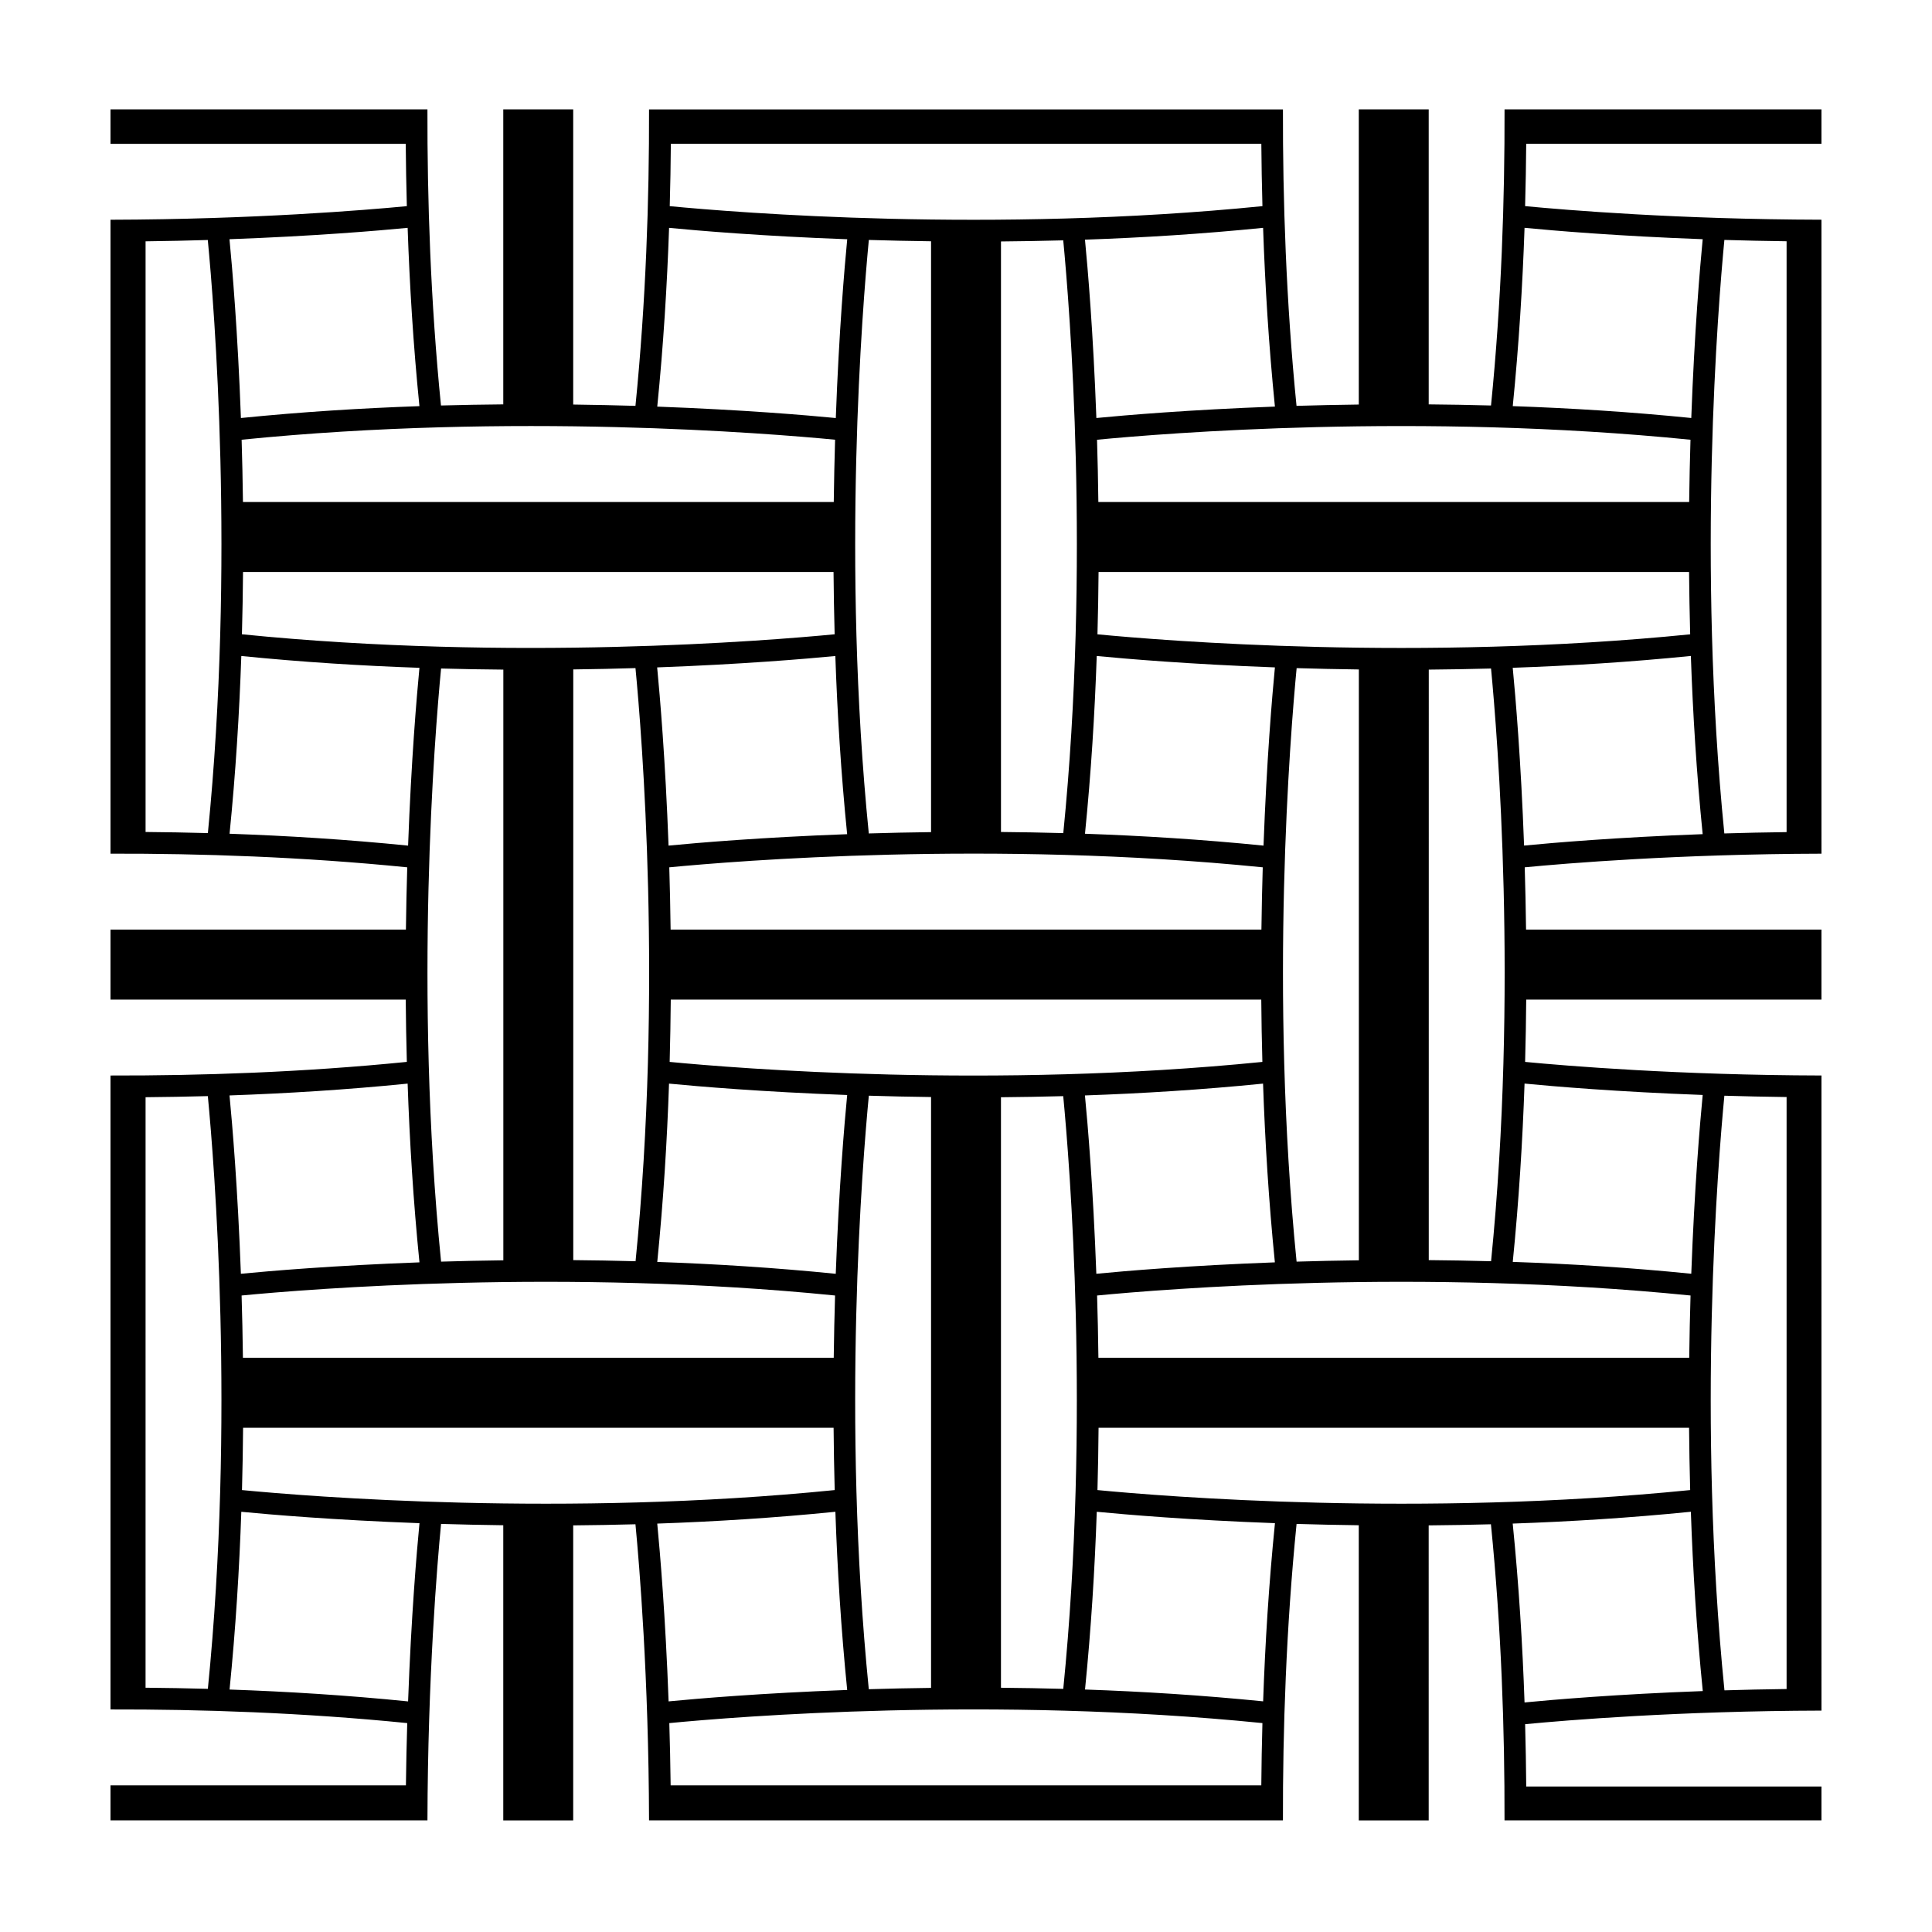 <?xml version="1.0" encoding="UTF-8"?>
<!-- Uploaded to: ICON Repo, www.svgrepo.com, Generator: ICON Repo Mixer Tools -->
<svg fill="#000000" width="800px" height="800px" version="1.1" viewBox="144 144 512 512" xmlns="http://www.w3.org/2000/svg">
 <path d="m542.72 172.99c0.055 23.805-0.82 50.82-3.586 78.469-5.621-0.156-11.133-0.25-16.512-0.297v-78.172h-18.531v78.215c-5.734 0.07-11.254 0.191-16.5 0.352-2.769-27.684-3.652-54.734-3.598-78.562h-167.99c0.055 23.836-0.828 50.883-3.598 78.562-5.246-0.16-10.766-0.277-16.5-0.352v-78.215h-18.531v78.172c-5.375 0.047-10.887 0.141-16.512 0.297-2.766-27.648-3.641-54.664-3.586-78.469h-83.992v9.125h78.242c0.047 5.375 0.137 10.887 0.293 16.516-10.934 1.051-40.668 3.508-78.535 3.602v168c23.855-0.055 50.934 0.832 78.641 3.617-0.16 5.238-0.281 10.77-0.352 16.5h-78.289v18.547h78.242c0.047 5.375 0.137 10.887 0.293 16.516-27.672 2.777-54.711 3.66-78.535 3.609v168c23.855-0.055 50.934 0.832 78.641 3.617-0.16 5.238-0.281 10.77-0.352 16.5l-78.289 0.004v9.273h83.996c0.098-37.953 2.562-67.719 3.606-78.562 5.238 0.16 10.762 0.277 16.488 0.352v78.215h18.531v-78.18c5.371-0.047 10.879-0.141 16.5-0.293 1.047 10.926 3.5 40.633 3.598 78.469h167.99c-0.051-23.84 0.836-50.891 3.613-78.562 5.238 0.16 10.762 0.277 16.484 0.352v78.215h18.531l-0.004-78.18c5.371-0.047 10.879-0.141 16.496-0.293 2.769 27.645 3.652 54.652 3.602 78.469h83.992v-8.973h-78.238c-0.047-5.375-0.141-10.887-0.293-16.516 10.938-1.055 40.672-3.512 78.535-3.602l-0.004-168.31c-37.867-0.09-67.602-2.551-78.535-3.602 0.152-5.629 0.25-11.141 0.293-16.516h78.242v-18.547h-78.285c-0.074-5.734-0.191-11.262-0.352-16.504 10.848-1.047 40.652-3.523 78.641-3.613l-0.004-168.01c-37.867-0.09-67.602-2.551-78.535-3.602 0.152-5.629 0.25-11.141 0.293-16.516h78.242v-9.125zm49.277 87.547c-0.16 5.246-0.277 10.77-0.352 16.504h-156.57c-0.07-5.734-0.191-11.262-0.352-16.504 17.672-1.707 85.398-7.231 157.28 0zm-270.53 164.88c0.152-5.629 0.246-11.141 0.293-16.516h156.49c0.039 5.375 0.137 10.887 0.293 16.516-71.707 7.199-139.25 1.719-157.07 0zm104.31 166.15c-5.621-0.156-11.133-0.25-16.512-0.297v-156.49c5.371-0.047 10.879-0.141 16.5-0.293 1.711 17.816 7.18 85.355 0.012 157.08zm-35.039-156.84v156.58c-5.734 0.07-11.262 0.191-16.5 0.352-7.199-71.895-1.688-139.61 0.012-157.29 5.238 0.164 10.758 0.285 16.488 0.355zm87.902-60.879c-0.16 5.246-0.281 10.77-0.352 16.504h-156.57c-0.074-5.734-0.191-11.262-0.352-16.504 17.664-1.703 85.395-7.231 157.28 0zm-104.39-166.26c5.238 0.16 10.762 0.277 16.488 0.352v156.58c-5.734 0.07-11.262 0.191-16.5 0.352-7.195-71.895-1.684-139.61 0.012-157.28zm35.02 156.89v-156.49c5.371-0.047 10.879-0.141 16.5-0.293 1.707 17.82 7.184 85.359 0.012 157.09-5.621-0.16-11.133-0.254-16.512-0.301zm22.262 0.473c1.613-16.082 2.594-31.945 3.113-47.105 7.586 0.734 24.547 2.188 47.219 3.019-0.727 7.523-2.18 24.5-3.019 47.23-16.152-1.625-32.094-2.613-47.312-3.144zm-110.36 3.144c-0.836-22.73-2.293-39.707-3.019-47.227 22.672-0.832 39.629-2.281 47.219-3.019 0.523 15.191 1.508 31.094 3.129 47.219-22.785 0.836-39.797 2.297-47.328 3.027zm-113.06-56.004c0.156-5.629 0.25-11.133 0.293-16.516h156.49c0.047 5.375 0.141 10.887 0.293 16.516-17.809 1.719-85.367 7.207-157.07 0zm104.32 166.15c-5.621-0.156-11.133-0.25-16.512-0.297v-156.54c5.727-0.07 11.25-0.191 16.488-0.352 1.699 17.668 7.207 85.324 0.023 157.18zm-51.543-157.08c5.621 0.156 11.129 0.25 16.5 0.293v156.54c-5.734 0.07-11.262 0.191-16.5 0.352-7.184-71.762-1.707-139.36 0-157.18zm104.41 166.16c-0.16 5.246-0.277 10.77-0.352 16.504h-156.57c-0.07-5.734-0.191-11.262-0.352-16.504 17.672-1.707 85.398-7.231 157.28 0zm-47.117-8.898c1.617-16.137 2.602-32.051 3.117-47.254 7.594 0.734 24.547 2.188 47.211 3.019-0.73 7.543-2.191 24.574-3.027 47.383-16.145-1.629-32.078-2.621-47.301-3.148zm160.54-47.254c0.523 15.234 1.508 31.195 3.133 47.367-22.777 0.836-39.785 2.297-47.316 3.027-0.832-22.691-2.281-39.672-3.019-47.262 15.191-0.531 31.094-1.512 47.203-3.133zm113.29 56.152c-0.16 5.246-0.277 10.77-0.352 16.504h-156.57c-0.07-5.734-0.191-11.262-0.352-16.504 17.672-1.707 85.398-7.231 157.28 0zm-104.39-166.26c5.238 0.16 10.762 0.277 16.488 0.352v156.58c-5.734 0.07-11.254 0.191-16.5 0.352-7.199-71.891-1.688-139.6 0.012-157.28zm51.527 157.18c-5.621-0.156-11.133-0.25-16.512-0.297l0.004-156.49c5.371-0.047 10.879-0.141 16.5-0.293 1.707 17.812 7.184 85.359 0.008 157.08zm-104.31-166.14c0.156-5.629 0.25-11.141 0.293-16.516h156.49c0.047 5.375 0.141 10.887 0.293 16.516-71.703 7.199-139.27 1.711-157.07 0zm47.027-60.352c-22.777 0.836-39.785 2.297-47.316 3.027-0.832-22.691-2.281-39.672-3.019-47.262 15.184-0.523 31.086-1.512 47.203-3.133 0.523 15.234 1.508 31.195 3.133 47.367zm-160.09-69.637h156.49c0.039 5.375 0.137 10.887 0.293 16.516-71.703 7.199-139.25 1.719-157.07 0.004 0.16-5.629 0.254-11.145 0.293-16.52zm-0.465 22.273c7.594 0.734 24.547 2.188 47.211 3.019-0.73 7.543-2.191 24.57-3.027 47.379-7.531-0.73-24.547-2.191-47.316-3.027 1.625-16.18 2.606-32.137 3.133-47.371zm43.996 56.145c-0.16 5.246-0.277 10.77-0.352 16.504h-156.57c-0.07-5.734-0.191-11.262-0.352-16.504 71.875-7.227 139.6-1.703 157.28 0zm-166.22 104.25c-5.621-0.156-11.133-0.25-16.508-0.297v-156.53c5.727-0.07 11.25-0.191 16.488-0.352 1.699 17.664 7.203 85.324 0.02 157.18zm52.941-160.4c0.523 15.199 1.5 31.121 3.125 47.254-15.219 0.527-31.156 1.516-47.309 3.144-0.836-22.809-2.297-39.84-3.027-47.383 22.664-0.828 39.617-2.277 47.211-3.016zm-47.191 160.57c1.613-16.082 2.594-31.953 3.113-47.105 16.117 1.621 32.016 2.609 47.207 3.133-0.73 7.578-2.176 24.496-3.008 47.121-16.152-1.629-32.094-2.617-47.312-3.148zm-5.75 226.61c-5.621-0.156-11.133-0.25-16.512-0.297l0.004-156.49c5.371-0.047 10.879-0.141 16.5-0.293 1.707 17.816 7.176 85.355 0.008 157.08zm52.941-160.39c0.523 15.234 1.508 31.195 3.133 47.367-22.777 0.836-39.785 2.297-47.324 3.027-0.832-22.691-2.281-39.672-3.012-47.262 15.184-0.531 31.086-1.512 47.203-3.133zm0.121 163.72c-16.152-1.633-32.094-2.621-47.312-3.144 1.613-16.082 2.594-31.945 3.113-47.105 7.586 0.734 24.547 2.188 47.219 3.019-0.727 7.519-2.184 24.492-3.019 47.23zm-44.02-56.004c0.156-5.629 0.25-11.141 0.293-16.516h156.49c0.047 5.375 0.141 10.887 0.293 16.516-71.703 7.195-139.26 1.711-157.07 0zm110.05 8.883c15.191-0.523 31.09-1.512 47.207-3.133 0.523 15.195 1.508 31.102 3.129 47.223-22.781 0.836-39.797 2.297-47.328 3.027-0.832-22.625-2.277-39.543-3.008-47.117zm160.09 69.375h-156.54c-0.074-5.734-0.191-11.262-0.352-16.504 17.66-1.703 85.336-7.227 157.18-0.004-0.156 5.617-0.254 11.129-0.297 16.508zm0.477-22.27c-16.117-1.621-32.016-2.609-47.203-3.133 1.613-16.082 2.594-31.945 3.113-47.105 7.586 0.734 24.551 2.188 47.223 3.019-1.621 16.117-2.609 32.023-3.133 47.219zm-43.906-55.988c0.156-5.629 0.25-11.141 0.293-16.516h156.49c0.047 5.375 0.141 10.887 0.293 16.516-71.703 7.195-139.27 1.711-157.07 0zm166.14-104.51c5.238 0.16 10.762 0.277 16.488 0.352v156.88c-5.723 0.07-11.234 0.191-16.469 0.352-7.242-72.008-1.723-139.89-0.02-157.59zm-52.961 160.79c-0.523-15.25-1.512-31.215-3.133-47.402 15.191-0.523 31.094-1.512 47.211-3.133 0.527 15.285 1.523 31.297 3.16 47.52-22.68 0.828-39.645 2.281-47.238 3.016zm47.215-160.99c-0.73 7.543-2.191 24.574-3.027 47.383-16.152-1.629-32.086-2.621-47.309-3.144 1.617-16.137 2.602-32.051 3.125-47.254 7.59 0.734 24.543 2.184 47.211 3.016zm-47.336-66.09c-0.832-22.621-2.277-39.535-3.008-47.117 15.184-0.523 31.09-1.512 47.207-3.133 0.523 15.195 1.508 31.102 3.129 47.223-22.781 0.836-39.801 2.297-47.328 3.027zm53.082-160.5c5.238 0.16 10.762 0.277 16.488 0.352v156.58c-5.734 0.07-11.254 0.191-16.5 0.352-7.195-71.895-1.684-139.61 0.012-157.28zm-5.746-0.195c-0.73 7.543-2.191 24.574-3.027 47.383-16.152-1.629-32.086-2.621-47.309-3.144 1.617-16.137 2.602-32.051 3.125-47.254 7.59 0.734 24.543 2.184 47.211 3.016z"/>
</svg>